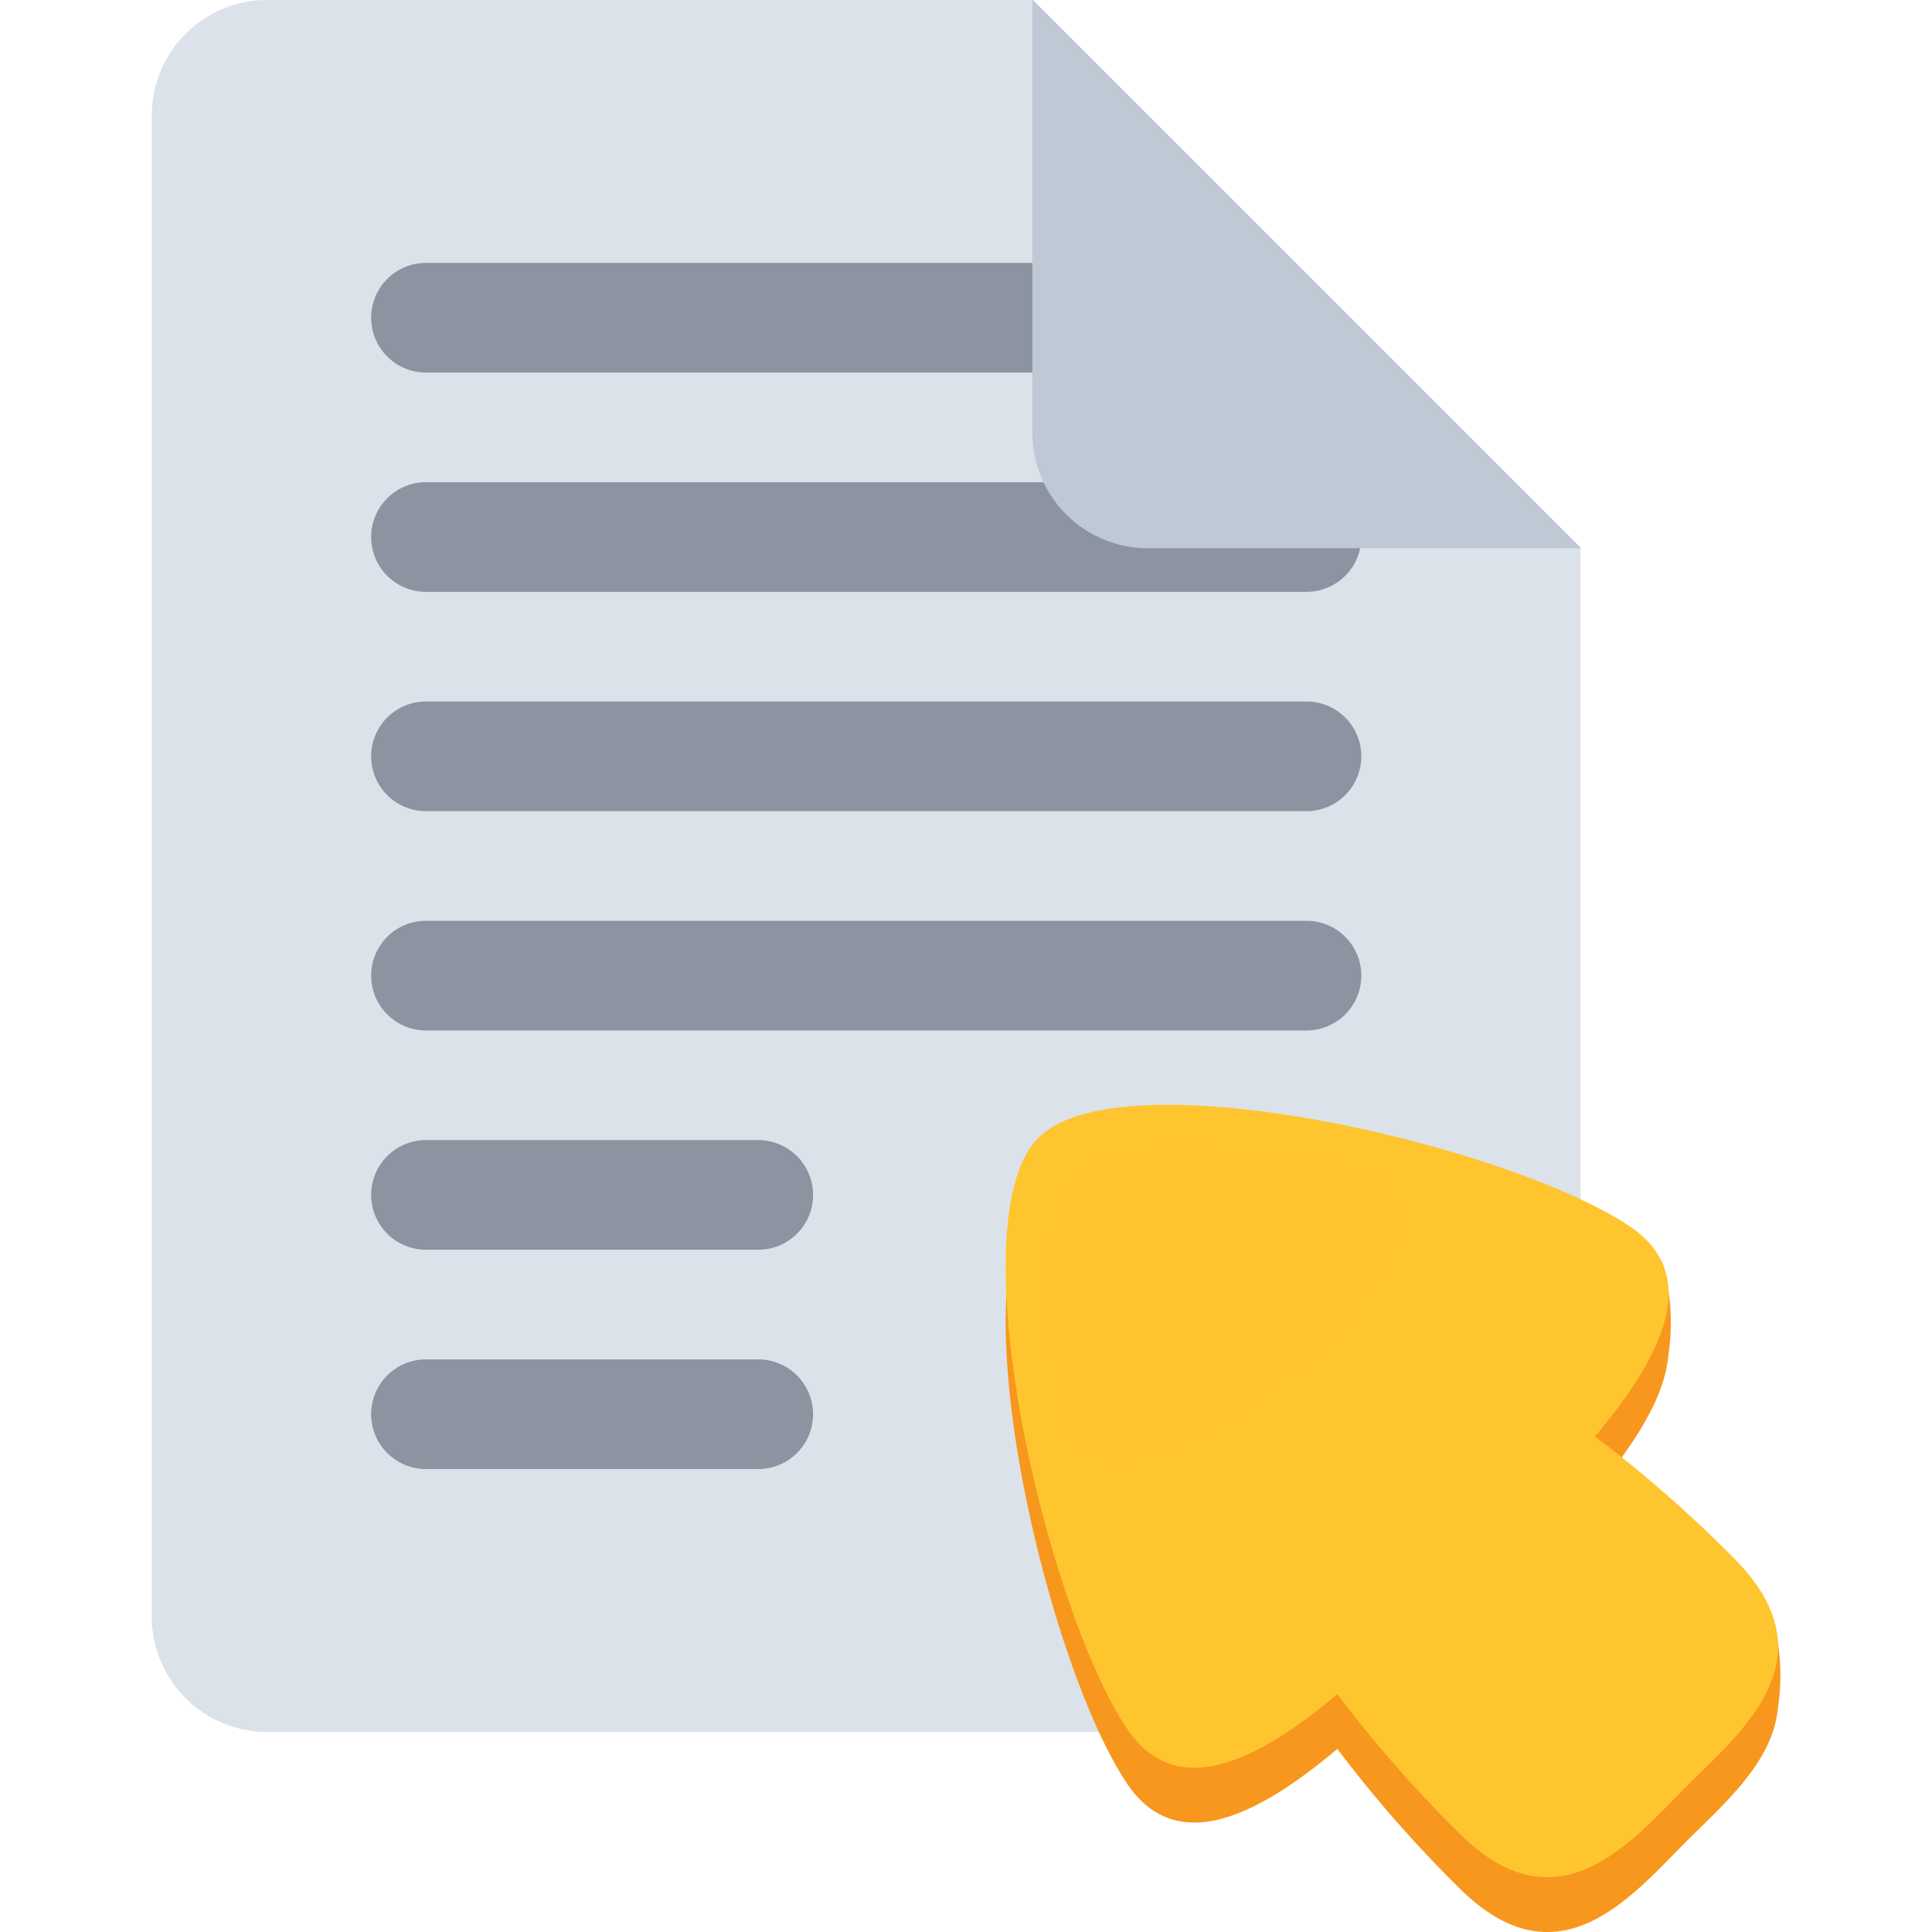 <?xml version="1.0" encoding="utf-8"?>
<svg width="800px" height="800px" viewBox="-5.54 0 70.48 70.48" xmlns="http://www.w3.org/2000/svg">
  <g id="Group_65" data-name="Group 65" transform="translate(-500.665 -204.52)">
    <g id="Group_62" data-name="Group 62">
      <path id="Path_168" data-name="Path 168" d="M552.786,263.49a4.214,4.214,0,0,1-4.213,4.213h-43.7a4.212,4.212,0,0,1-4.211-4.213V208.732a4.211,4.211,0,0,1,4.211-4.212h27.91l2.031,13.755a4.213,4.213,0,0,1,4.213,4.213l13.756,2.01Z" fill="#dce2e9"/>
      <g id="Group_61" data-name="Group 61">
        <path id="Path_169" data-name="Path 169" d="M532.786,218.111H510.665a2,2,0,0,1,0-4h22.121a2,2,0,0,1,0,4Z" fill="#8c93a1"/>
        <path id="Path_170" data-name="Path 170" d="M542.786,226.111H510.665a2,2,0,0,1,0-4h32.121a2,2,0,0,1,0,4Z" fill="#8c93a1"/>
        <path id="Path_171" data-name="Path 171" d="M542.786,234.111H510.665a2,2,0,0,1,0-4h32.121a2,2,0,0,1,0,4Z" fill="#8c93a1"/>
        <path id="Path_172" data-name="Path 172" d="M542.786,242.111H510.665a2,2,0,0,1,0-4h32.121a2,2,0,0,1,0,4Z" fill="#8c93a1"/>
        <path id="Path_173" data-name="Path 173" d="M522.786,250.111H510.665a2,2,0,0,1,0-4h12.121a2,2,0,0,1,0,4Z" fill="#8c93a1"/>
        <path id="Path_174" data-name="Path 174" d="M522.786,258.111H510.665a2,2,0,1,1,0-4h12.121a2,2,0,0,1,0,4Z" fill="#8c93a1"/>
      </g>
      <path id="Path_175" data-name="Path 175" d="M532.808,204.52h-.022v15.787A4.212,4.212,0,0,0,537,224.52h15.789V224.5Z" fill="#bfc8d5"/>
    </g>
    <g id="Group_64" data-name="Group 64">
      <g id="Group_63" data-name="Group 63">
        <path id="Path_176" data-name="Path 176" d="M558.374,263.359a46.414,46.414,0,0,0-5.064-4.435c2.422-2.879,3.958-5.867,1.259-7.674-4.441-2.969-18.543-6.244-21.558-3.227s.258,17.118,3.226,21.557c1.807,2.7,4.795,1.166,7.675-1.258a46.51,46.51,0,0,0,4.435,5.063c3.629,3.629,6.316.289,8.316-1.709v0C558.661,269.676,562,266.988,558.374,263.359Z" fill="#f7971d"/>
        <path id="Path_177" data-name="Path 177" d="M555.773,250.6a7.888,7.888,0,0,1,.2,3.449c-.126,1-1.673-.362-1.939-1.549S555.476,249.908,555.773,250.6Z" fill="#f7971d"/>
        <path id="Path_178" data-name="Path 178" d="M559.769,263.463a7.889,7.889,0,0,1,.2,3.449c-.126,1-1.673-.361-1.939-1.549S559.472,262.768,559.769,263.463Z" fill="#f7971d"/>
        <path id="Path_179" data-name="Path 179" d="M558.374,261.359a46.414,46.414,0,0,0-5.064-4.435c2.422-2.879,3.958-5.867,1.259-7.674-4.441-2.969-18.543-6.244-21.558-3.227s.258,17.118,3.226,21.557c1.807,2.7,4.795,1.166,7.675-1.258a46.51,46.51,0,0,0,4.435,5.063c3.629,3.629,6.316.289,8.316-1.709v0C558.661,267.676,562,264.988,558.374,261.359Z" fill="#ffc52f"/>
      </g>
      <path id="Path_180" data-name="Path 180" d="M544.262,246.893c-4.279-.8-8.516-1.014-9.955.425-1.284,1.284-1.347,4.807-.679,8.571C534.939,263.277,552.189,248.379,544.262,246.893Z" fill="#ffc52f" opacity="0.5" style="mix-blend-mode: screen;isolation: isolate"/>
    </g>
  </g>
</svg>